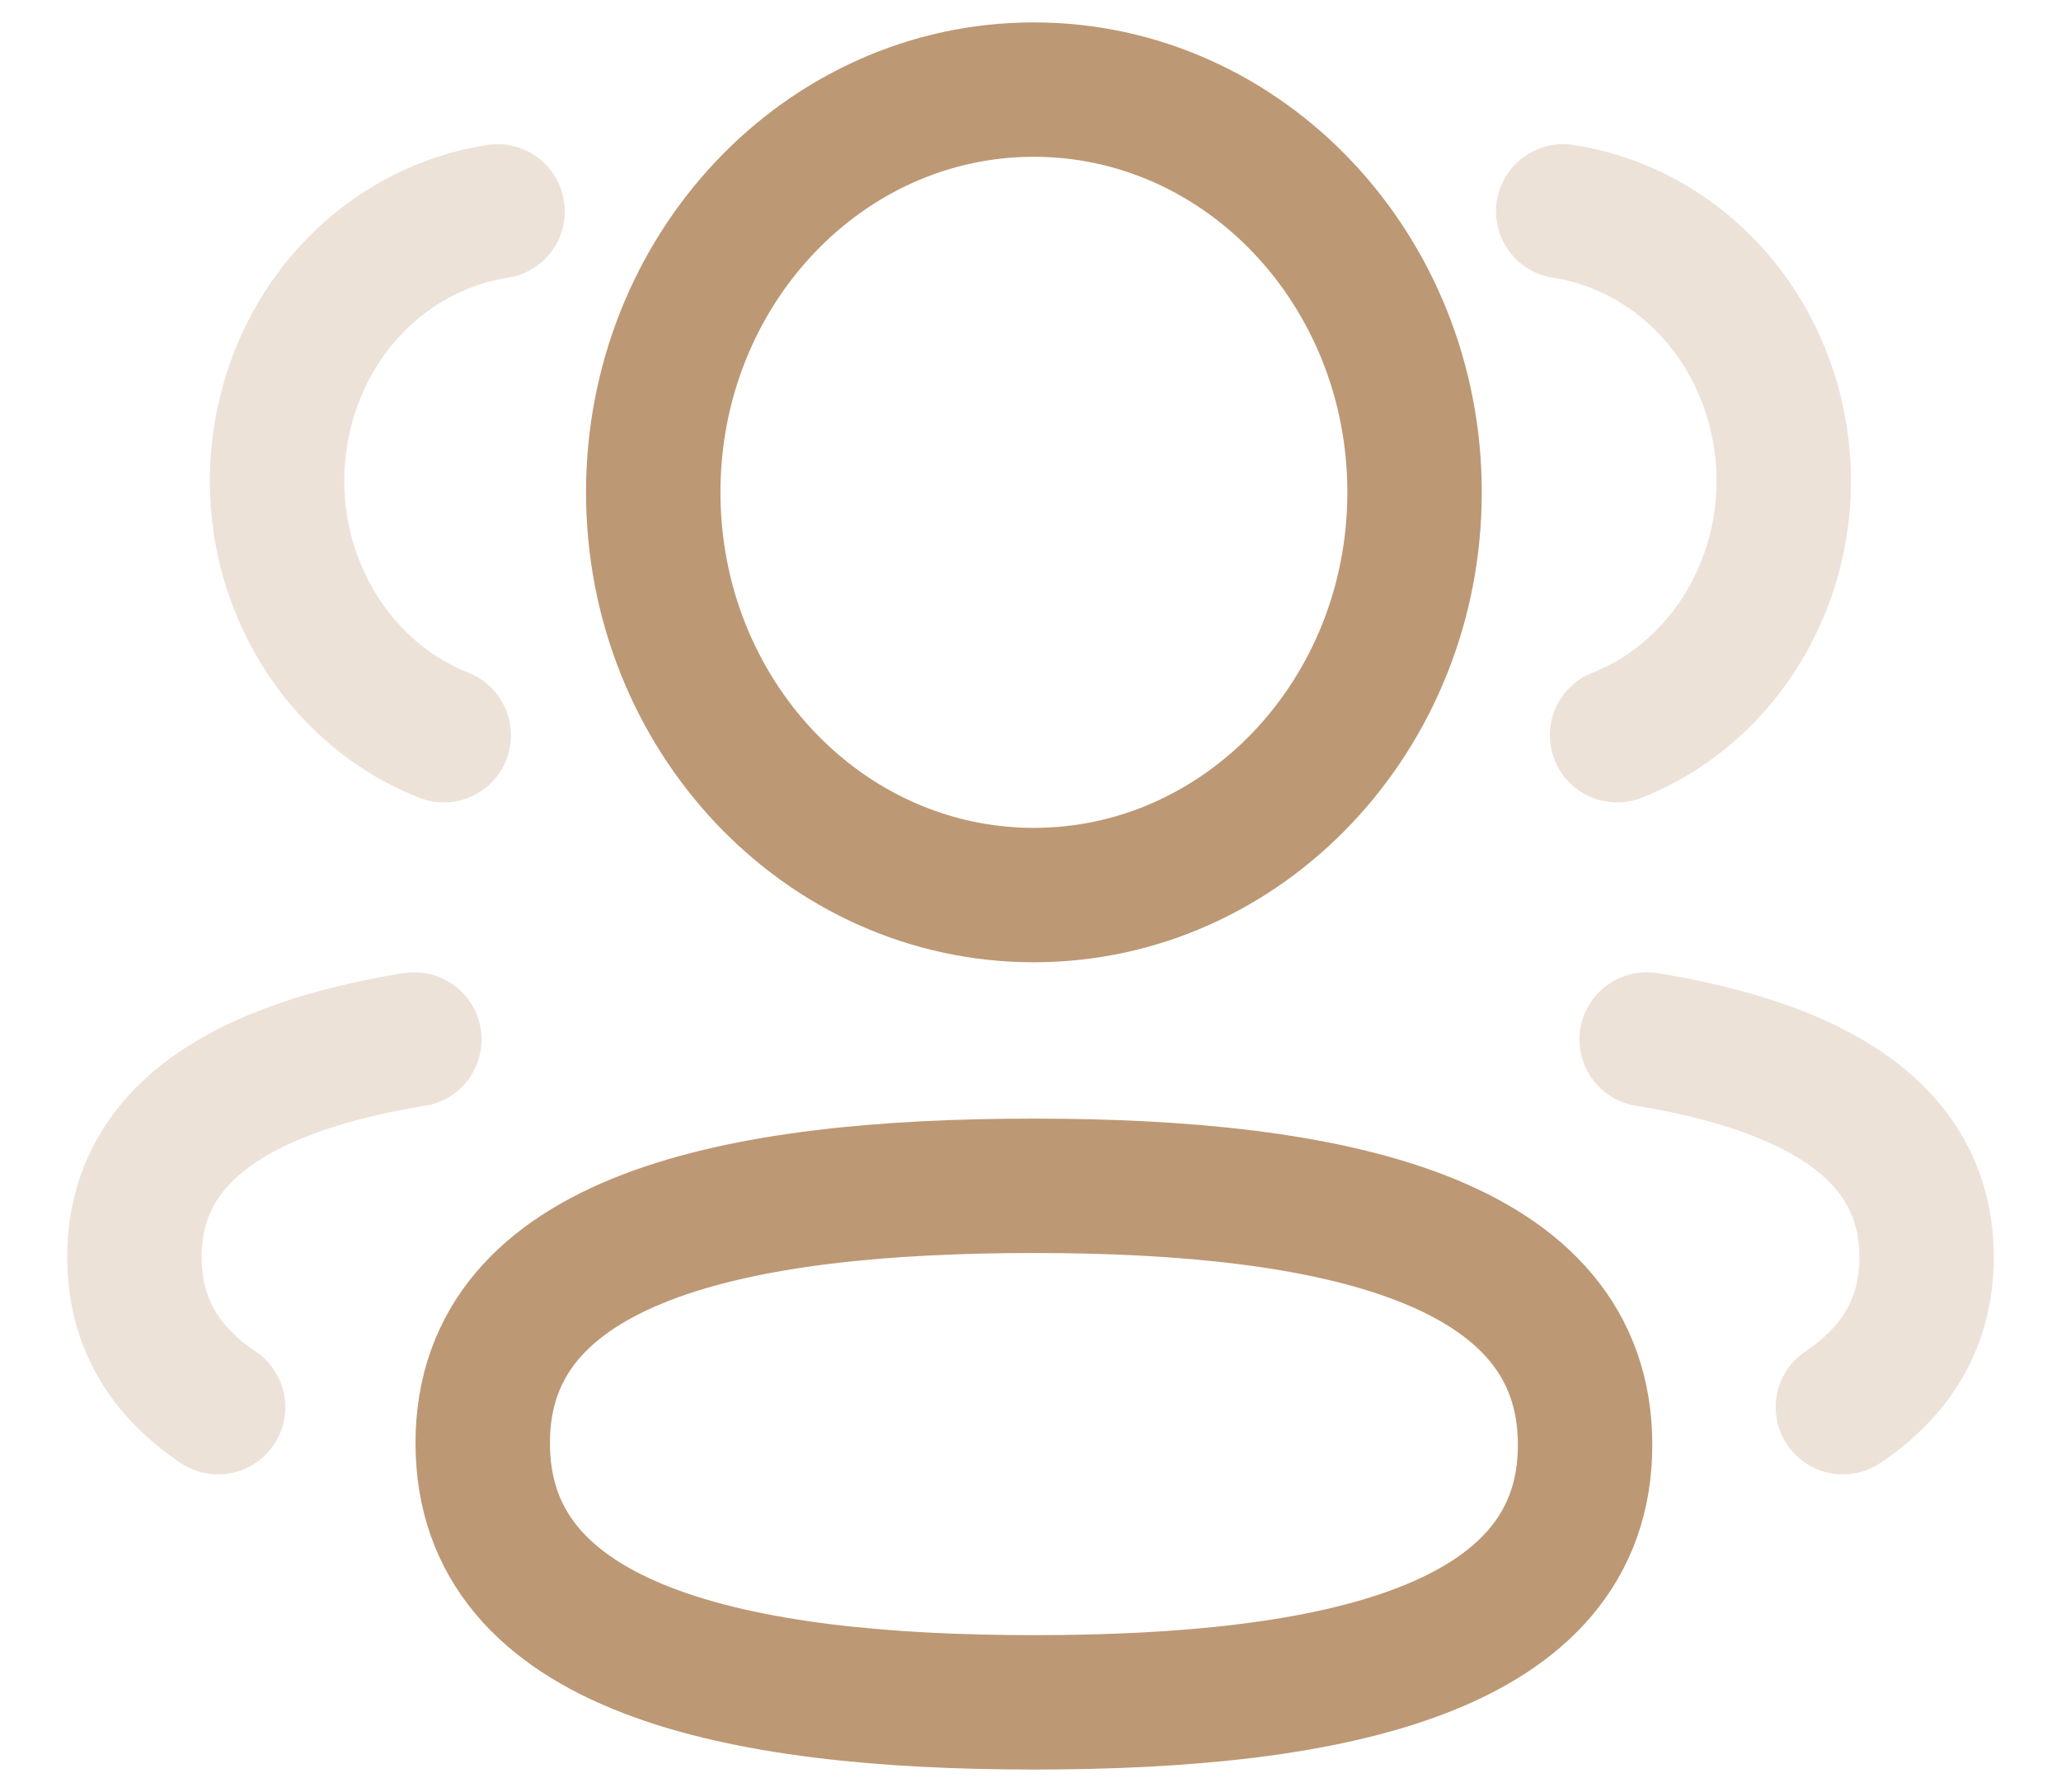 <svg width="23" height="20" viewBox="0 0 23 20" fill="none" xmlns="http://www.w3.org/2000/svg">
<path fill-rule="evenodd" clip-rule="evenodd" d="M11.538 13.235C8.218 13.235 5.387 13.81 5.387 16.107C5.387 18.406 8.203 19 11.538 19C14.855 19 17.689 18.425 17.689 16.127C17.689 13.83 14.874 13.235 11.538 13.235Z" stroke="#BD9875" stroke-width="1.5" stroke-linecap="round" stroke-linejoin="round"/>
<path fill-rule="evenodd" clip-rule="evenodd" d="M15.786 5.495C15.786 7.977 13.884 9.99 11.537 9.99C9.191 9.99 7.29 7.977 7.29 5.495C7.29 3.013 9.191 1 11.537 1C13.884 1 15.786 3.013 15.786 5.495Z" stroke="#BD9875" stroke-width="1.5" stroke-linecap="round" stroke-linejoin="round"/>
<path opacity="0.4" d="M4.624 11.602H4.616C2.782 11.904 1.5 12.609 1.5 14.032C1.5 14.767 1.845 15.311 2.434 15.706M18.376 11.602H18.384C20.218 11.904 21.5 12.609 21.5 14.032C21.5 14.767 21.155 15.311 20.566 15.706M18.046 8.206C19.401 7.67 20.182 6.13 19.816 4.614C19.519 3.388 18.558 2.529 17.445 2.359M4.952 8.206C3.597 7.67 2.816 6.13 3.182 4.614C3.478 3.388 4.439 2.529 5.553 2.359" stroke="#BD9875" stroke-opacity="0.7" stroke-width="1.5" stroke-linecap="round" stroke-linejoin="round"/>
</svg>
